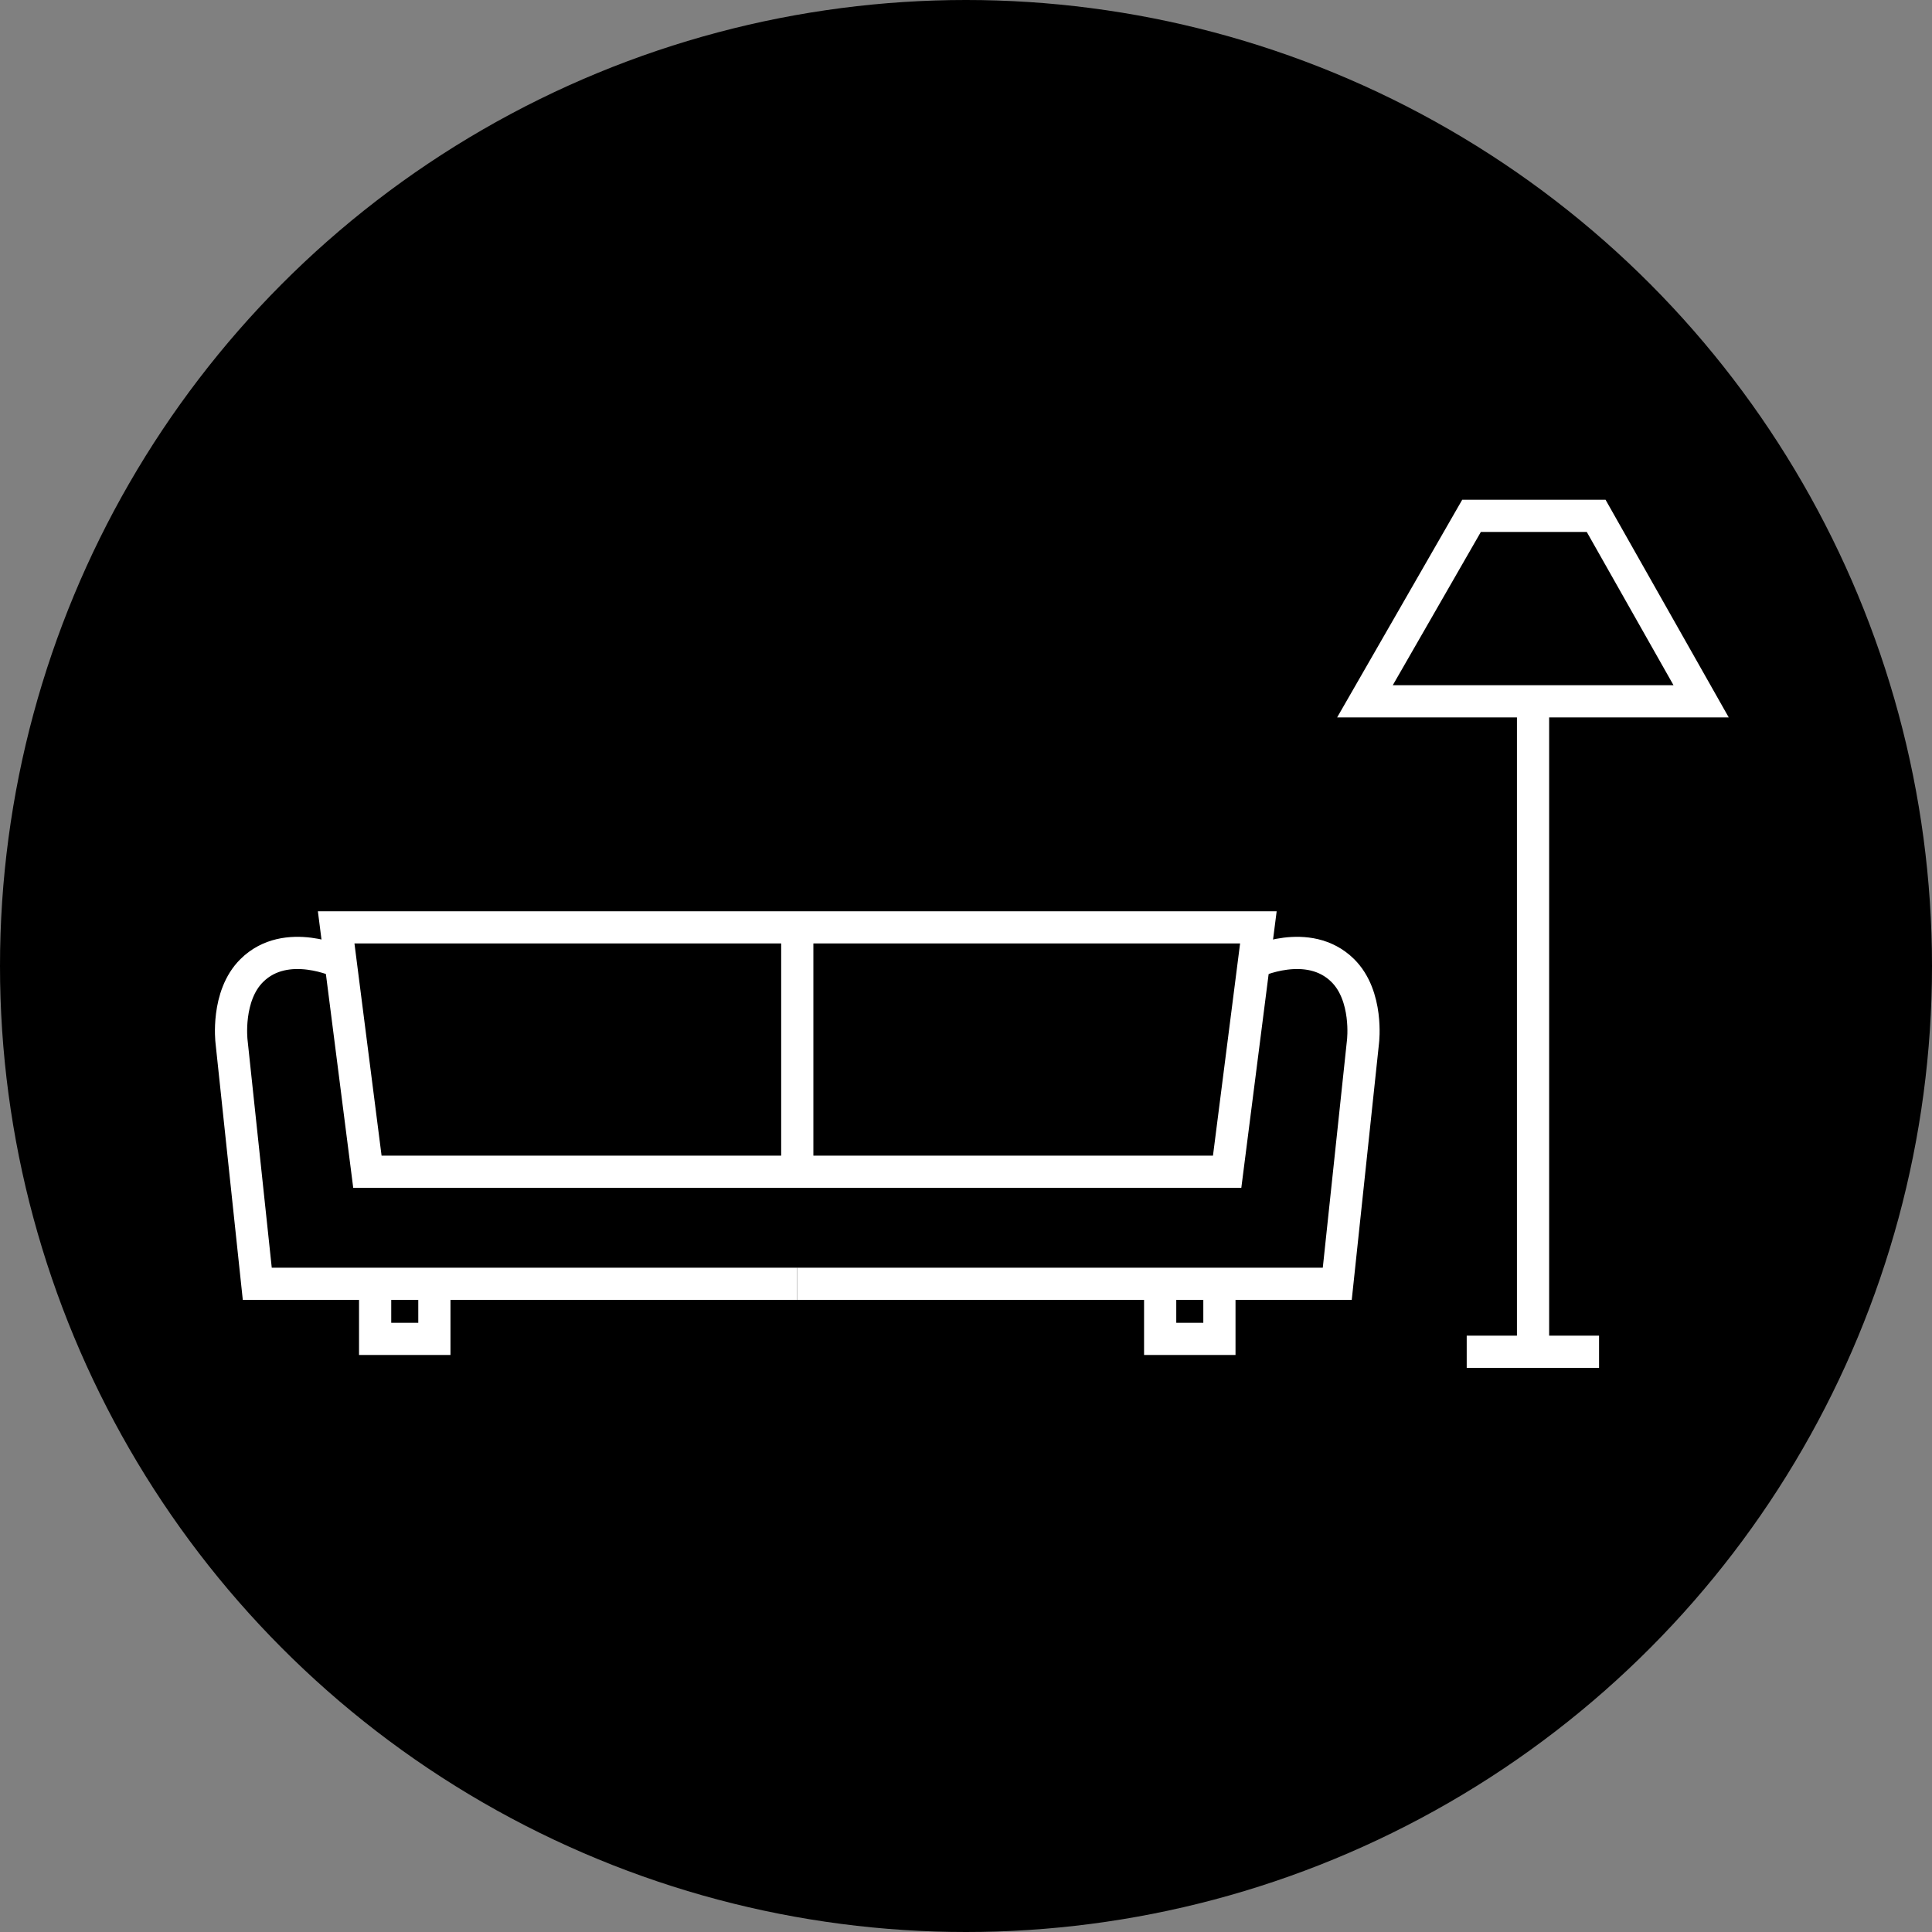 <?xml version="1.0" encoding="UTF-8"?><svg id="_レイヤー_2" xmlns="http://www.w3.org/2000/svg" viewBox="0 0 60 60"><rect x="0" y="0" width="60" height="60" fill="#808080" stroke="none"/><defs><style>.cls-1{fill:none;stroke:#fff;stroke-miterlimit:10;}</style></defs><g id="_レイヤー_1-2"><g><circle cx="30" cy="30" r="30"/><g><polygon class="cls-1" points="42.39 21.78 52.83 21.78 49.57 16.02 45.7 16.02 42.39 21.78"/><line class="cls-1" x1="47.61" y1="21.78" x2="47.61" y2="41.98"/><line class="cls-1" x1="45.55" y1="41.98" x2="49.66" y2="41.98"/><polygon class="cls-1" points="10.44 28.8 24.76 28.8 39.08 28.8 38.11 36.39 11.41 36.39 10.44 28.8"/><line class="cls-1" x1="24.76" y1="36.39" x2="24.76" y2="28.8"/><path class="cls-1" d="M24.76,39.87H7.99l-.8-7.53s-.17-1.41,.63-2.2c1.07-1.06,2.76-.25,2.76-.25"/><path class="cls-1" d="M24.76,39.87h16.77s.8-7.53,.8-7.53c0,0,.17-1.41-.63-2.2-1.07-1.06-2.76-.25-2.76-.25"/><g><polyline class="cls-1" points="11.65 39.87 11.65 41.58 13.49 41.58 13.49 39.87"/><polyline class="cls-1" points="36.03 39.87 36.03 41.58 37.87 41.58 37.87 39.87"/></g></g></g></g></svg>